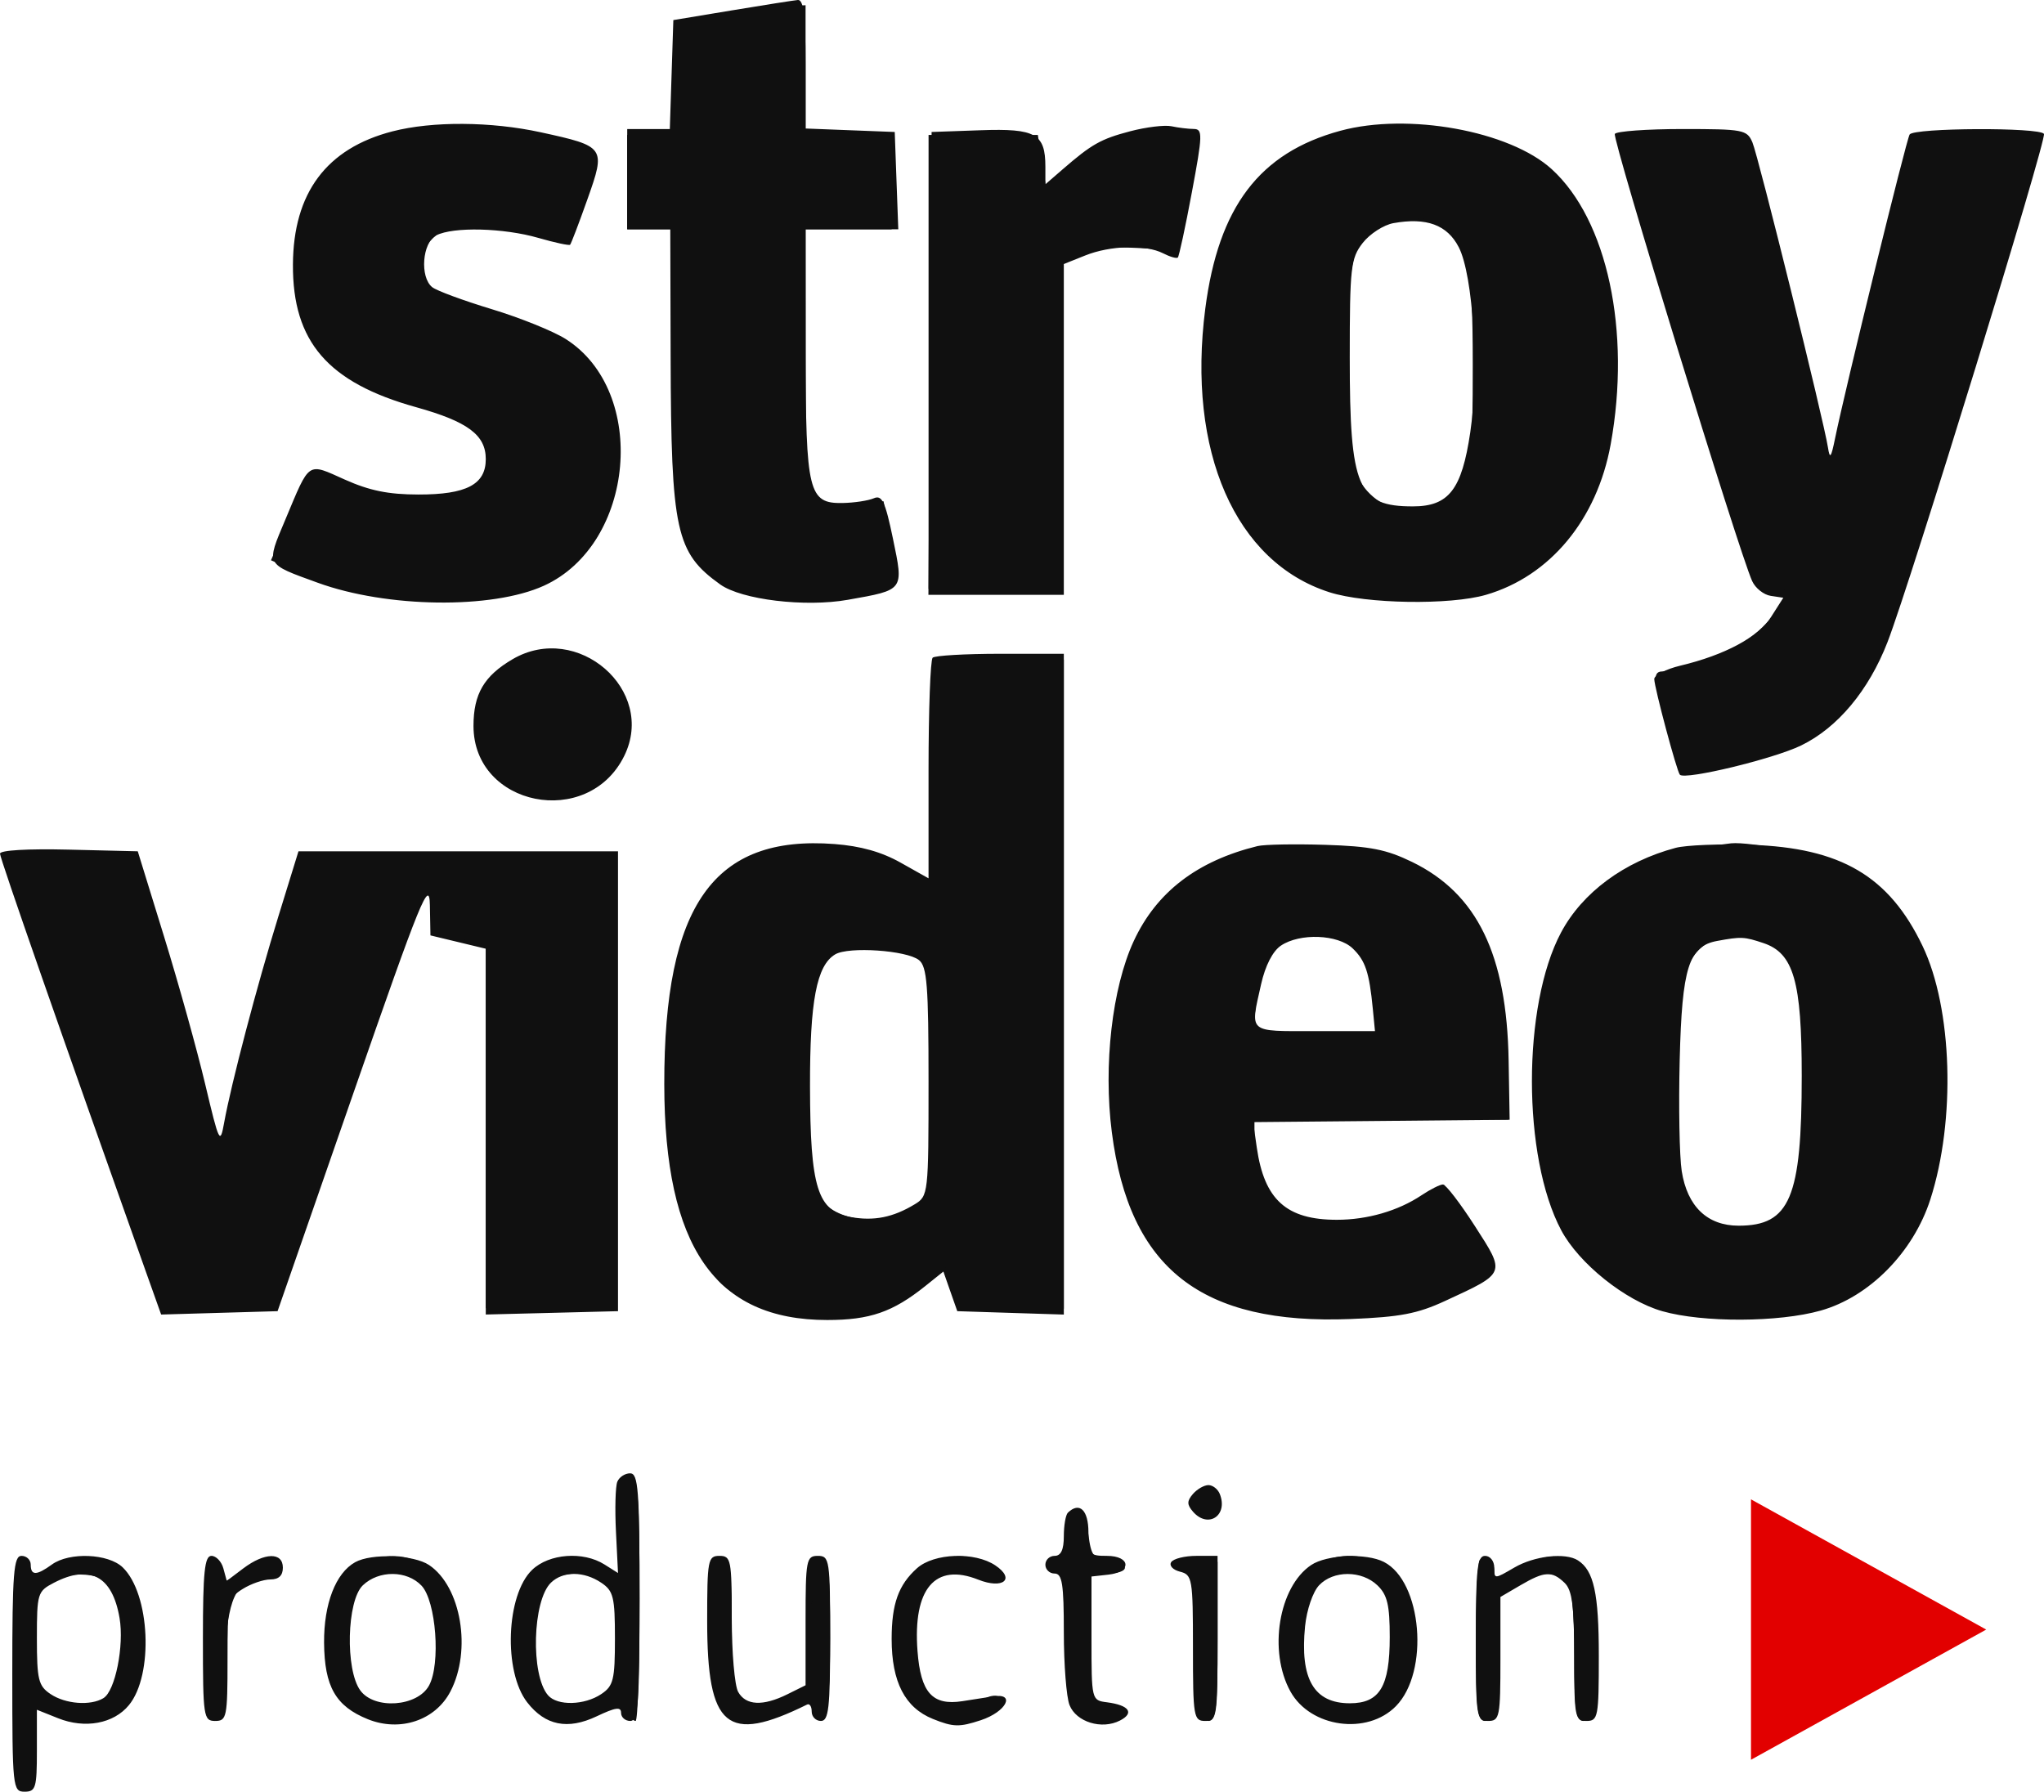 <?xml version="1.0" encoding="UTF-8"?> <svg xmlns="http://www.w3.org/2000/svg" viewBox="0 0 80 70.132" fill="none"><path fill-rule="evenodd" clip-rule="evenodd" d="M28.64 0.407L26.354 0.786L26.285 2.918L26.216 5.051H25.382H24.549V7.012V8.974H25.391H26.234L26.248 13.994C26.267 20.794 26.451 21.633 28.187 22.876C29.024 23.475 31.509 23.775 33.183 23.478C35.401 23.085 35.372 23.124 34.95 21.088C34.647 19.631 34.521 19.364 34.2 19.504C33.989 19.596 33.44 19.68 32.983 19.689C31.646 19.716 31.536 19.267 31.532 13.763L31.529 8.974H33.343H35.158L35.088 7.07L35.019 5.166L33.273 5.098L31.529 5.03V2.502C31.529 0.619 31.452 -0.02 31.228 0C31.062 0.015 29.898 0.198 28.64 0.407ZM15.36 5.142C12.779 5.808 11.478 7.551 11.465 10.359C11.45 13.375 12.834 14.977 16.284 15.938C18.309 16.503 19.013 17.027 19.013 17.971C19.013 18.963 18.257 19.36 16.372 19.357C15.202 19.355 14.469 19.207 13.497 18.773C12.01 18.109 12.141 18.02 11.17 20.334C10.409 22.146 10.363 22.056 12.438 22.811C15.148 23.796 19.258 23.85 21.287 22.927C24.855 21.304 25.383 15.327 22.141 13.27C21.656 12.963 20.353 12.436 19.244 12.101C18.136 11.765 17.089 11.379 16.918 11.242C16.424 10.849 16.527 9.493 17.072 9.213C17.74 8.87 19.708 8.919 21.07 9.312C21.714 9.498 22.273 9.618 22.313 9.58C22.352 9.542 22.658 8.741 22.991 7.801C23.714 5.763 23.691 5.729 21.164 5.178C19.215 4.753 16.921 4.739 15.36 5.142ZM44.238 5.137C43.081 5.441 42.731 5.639 41.577 6.64L40.915 7.214V6.523C40.915 5.238 40.53 5.021 38.383 5.098L36.462 5.166L36.4 14.224L36.337 23.283H38.987H41.637V16.809V10.335L42.472 10.001C43.459 9.605 44.844 9.567 45.524 9.916C45.791 10.053 46.05 10.127 46.099 10.081C46.147 10.035 46.395 8.884 46.649 7.524C47.071 5.27 47.077 5.051 46.721 5.048C46.506 5.046 46.114 4.999 45.849 4.942C45.584 4.886 44.859 4.974 44.238 5.137ZM52.456 5.12C49.296 5.979 47.69 8.095 47.174 12.078C46.449 17.67 48.35 22.009 52.038 23.184C53.471 23.64 56.748 23.693 58.16 23.283C60.667 22.554 62.506 20.335 63.04 17.394C63.844 12.968 62.909 8.603 60.732 6.621C59.086 5.121 55.103 4.399 52.456 5.12ZM63.203 5.241C63.09 5.417 68.064 21.621 68.578 22.746C68.703 23.022 69.029 23.281 69.302 23.323L69.797 23.398L69.317 24.15C68.814 24.939 67.51 25.64 65.765 26.056C65.202 26.191 64.744 26.427 64.746 26.581C64.751 26.919 65.634 30.215 65.749 30.326C65.969 30.537 69.413 29.705 70.494 29.18C71.924 28.484 73.142 27.026 73.877 25.129C74.772 22.816 80.122 5.432 79.998 5.24C79.829 4.978 74.911 5.001 74.741 5.264C74.611 5.467 72.218 15.219 71.821 17.167C71.667 17.922 71.617 17.985 71.544 17.513C71.383 16.468 68.816 6.101 68.587 5.57C68.374 5.078 68.229 5.051 65.844 5.051C64.459 5.051 63.271 5.137 63.203 5.241ZM54.539 8.734C54.156 8.803 53.614 9.152 53.335 9.51C52.867 10.112 52.828 10.458 52.828 14.011C52.828 19.102 53.134 19.821 55.298 19.821C56.704 19.821 57.212 19.166 57.544 16.926C57.893 14.567 57.659 10.777 57.096 9.68C56.645 8.802 55.834 8.502 54.539 8.734ZM20.064 25.802C18.946 26.456 18.532 27.163 18.532 28.415C18.532 31.569 23.009 32.465 24.429 29.595C25.706 27.017 22.601 24.319 20.064 25.802ZM36.503 25.744C36.414 25.829 36.342 27.807 36.342 30.139V34.38L35.249 33.766C34.502 33.346 33.685 33.116 32.662 33.038C27.938 32.678 25.992 35.423 25.999 42.438C26.005 48.8 27.987 51.669 32.375 51.669C34.045 51.669 34.941 51.359 36.212 50.342L36.923 49.772L37.195 50.548L37.467 51.323L39.552 51.39L41.637 51.456V38.523V25.591H39.15C37.782 25.591 36.591 25.66 36.503 25.744ZM49.218 33.118C46.853 33.699 45.261 34.92 44.373 36.837C43.528 38.66 43.179 41.701 43.516 44.32C44.201 49.66 47.02 51.864 52.864 51.63C54.804 51.552 55.476 51.423 56.559 50.923C58.954 49.817 58.934 49.869 57.727 47.994C57.151 47.098 56.587 46.364 56.476 46.364C56.364 46.362 55.985 46.553 55.633 46.788C54.718 47.398 53.517 47.746 52.322 47.746C50.351 47.746 49.481 46.961 49.189 44.916L49.047 43.923L54.066 43.877L59.086 43.829L59.046 41.509C58.975 37.367 57.815 34.98 55.271 33.741C54.26 33.249 53.633 33.125 51.866 33.069C50.674 33.032 49.483 33.053 49.218 33.118ZM65.584 33.187C63.571 33.723 61.931 34.935 61.096 36.504C59.575 39.363 59.579 45.289 61.104 48.155C61.797 49.457 63.613 50.912 65.061 51.324C66.645 51.775 69.612 51.764 71.257 51.301C73.162 50.765 74.884 49.02 75.551 46.95C76.552 43.84 76.418 39.472 75.246 37.026C73.936 34.294 72.05 33.184 68.52 33.068C67.303 33.027 65.981 33.081 65.584 33.187ZM0 33.415C0 33.599 2.436 40.578 5.708 49.773L6.307 51.455L8.585 51.389L10.864 51.323L13.833 42.784C16.478 35.178 16.805 34.374 16.825 35.429L16.847 36.614L17.93 36.875L19.013 37.136V44.295V51.454L21.601 51.389L24.188 51.323V42.322V33.322H17.935H11.682L10.898 35.861C10.06 38.569 9.048 42.421 8.774 43.938C8.615 44.819 8.58 44.749 8.031 42.438C7.715 41.105 6.992 38.509 6.424 36.668L5.392 33.322L2.696 33.257C1.07 33.218 0 33.28 0 33.415ZM50.134 37.014C49.813 37.23 49.521 37.798 49.358 38.526C48.926 40.458 48.815 40.361 51.456 40.361H53.815L53.731 39.495C53.592 38.058 53.44 37.601 52.943 37.124C52.367 36.572 50.879 36.514 50.134 37.014ZM67.203 36.832C66.095 37.036 65.832 37.87 65.742 41.473C65.696 43.302 65.731 45.267 65.821 45.84C66.037 47.222 66.823 47.977 68.047 47.977C70.058 47.977 70.518 46.883 70.518 42.109C70.518 38.412 70.2 37.31 69.019 36.915C68.263 36.663 68.151 36.657 67.203 36.832ZM32.69 37.356C31.96 37.788 31.695 39.185 31.703 42.549C31.712 46.495 31.996 47.405 33.294 47.639C34.204 47.802 34.951 47.654 35.8 47.14C36.332 46.819 36.342 46.727 36.342 42.346C36.342 38.58 36.283 37.832 35.967 37.58C35.486 37.198 33.218 37.043 32.69 37.356ZM24.16 58.002C24.087 58.185 24.063 59.063 24.108 59.954L24.188 61.572L23.655 61.236C22.821 60.712 21.492 60.811 20.827 61.449C19.807 62.426 19.696 65.43 20.635 66.636C21.341 67.543 22.219 67.719 23.352 67.182C24.094 66.83 24.308 66.799 24.308 67.046C24.308 67.22 24.471 67.363 24.669 67.363C24.979 67.363 25.03 66.671 25.03 62.516C25.03 58.318 24.981 57.67 24.662 57.67C24.459 57.67 24.233 57.819 24.16 58.002ZM46.691 58.477C46.452 58.754 46.452 58.894 46.691 59.17C47.28 59.85 48.079 59.323 47.741 58.477C47.665 58.287 47.465 58.131 47.297 58.131C47.129 58.131 46.856 58.287 46.691 58.477ZM41.797 59.209C41.709 59.293 41.637 59.708 41.637 60.132C41.637 60.661 41.525 60.901 41.276 60.901C41.078 60.901 40.915 61.056 40.915 61.247C40.915 61.437 41.078 61.593 41.276 61.593C41.573 61.593 41.637 62.002 41.637 63.886C41.637 65.147 41.737 66.432 41.86 66.742C42.124 67.407 43.121 67.713 43.834 67.347C44.412 67.05 44.193 66.744 43.322 66.632C42.723 66.555 42.72 66.542 42.72 64.132V61.709L43.382 61.636C44.307 61.533 44.255 60.901 43.322 60.901C42.64 60.901 42.6 60.849 42.6 59.978C42.6 59.107 42.251 58.773 41.797 59.209ZM0.481 65.516C0.481 69.978 0.497 70.132 0.963 70.132C1.398 70.132 1.444 69.978 1.444 68.528V66.925L2.272 67.256C3.325 67.678 4.449 67.471 5.046 66.743C6.02 65.557 5.875 62.38 4.801 61.35C4.235 60.807 2.711 60.747 2.032 61.239C1.43 61.676 1.203 61.678 1.203 61.247C1.203 61.056 1.041 60.901 0.842 60.901C0.534 60.901 0.481 61.568 0.481 65.516ZM7.942 64.132C7.942 67.209 7.965 67.363 8.424 67.363C8.874 67.363 8.905 67.209 8.905 64.966C8.905 62.673 8.931 62.553 9.498 62.197C9.824 61.992 10.312 61.824 10.581 61.824C10.911 61.824 11.071 61.673 11.071 61.362C11.071 60.749 10.358 60.762 9.524 61.39L8.875 61.88L8.742 61.39C8.668 61.121 8.458 60.901 8.275 60.901C8.008 60.901 7.942 61.535 7.942 64.132ZM13.899 61.15C13.137 61.575 12.673 62.781 12.684 64.301C12.698 66.019 13.137 66.787 14.399 67.296C15.661 67.803 17.04 67.34 17.629 66.209C18.47 64.596 18.05 62.104 16.795 61.261C16.192 60.856 14.539 60.793 13.899 61.15ZM27.678 63.451C27.678 67.632 28.444 68.273 31.589 66.721C31.688 66.672 31.769 66.796 31.769 66.998C31.769 67.198 31.932 67.363 32.13 67.363C32.434 67.363 32.491 66.85 32.491 64.132C32.491 61.055 32.468 60.901 32.01 60.901C31.558 60.901 31.529 61.055 31.529 63.434V65.966L30.819 66.318C29.859 66.794 29.189 66.761 28.89 66.224C28.753 65.978 28.64 64.68 28.64 63.339C28.64 61.055 28.61 60.901 28.159 60.901C27.707 60.901 27.678 61.055 27.678 63.451ZM35.891 61.385C35.166 62.033 34.898 62.779 34.898 64.154C34.898 65.836 35.418 66.844 36.514 67.285C37.309 67.605 37.548 67.611 38.388 67.334C39.385 67.005 39.77 66.257 38.869 66.401C38.605 66.443 38.063 66.527 37.666 66.589C36.491 66.77 36.033 66.257 35.91 64.624C35.726 62.187 36.598 61.161 38.285 61.831C39.261 62.219 39.754 61.809 38.956 61.274C38.151 60.733 36.556 60.791 35.891 61.385ZM45.839 61.147C45.751 61.283 45.907 61.45 46.185 61.52C46.665 61.641 46.691 61.795 46.691 64.505C46.691 67.209 46.717 67.363 47.172 67.363C47.631 67.363 47.654 67.209 47.654 64.132V60.901H46.826C46.37 60.901 45.926 61.011 45.839 61.147ZM51.316 61.261C50.044 62.116 49.632 64.637 50.508 66.213C51.292 67.624 53.513 67.93 54.637 66.782C55.955 65.438 55.659 61.905 54.165 61.139C53.476 60.785 51.926 60.851 51.316 61.261ZM57.762 64.132C57.762 67.209 57.785 67.363 58.244 67.363C58.694 67.363 58.725 67.209 58.725 64.936V62.51L59.507 62.052C60.453 61.499 60.742 61.483 61.235 61.956C61.532 62.241 61.613 62.855 61.613 64.841C61.613 67.209 61.642 67.363 62.094 67.363C62.547 67.363 62.576 67.209 62.576 64.809C62.576 62.371 62.38 61.475 61.758 61.077C61.266 60.762 60.053 60.9 59.267 61.36C58.486 61.816 58.484 61.816 58.484 61.359C58.484 61.105 58.323 60.901 58.123 60.901C57.819 60.901 57.762 61.413 57.762 64.132ZM2.106 61.956C1.47 62.287 1.444 62.371 1.444 64.126C1.444 65.751 1.503 65.992 1.979 66.311C2.561 66.702 3.543 66.777 4.049 66.47C4.509 66.19 4.865 64.419 4.679 63.333C4.399 61.69 3.52 61.22 2.106 61.956ZM14.2 62.055C13.572 62.657 13.508 65.357 14.102 66.169C14.655 66.927 16.337 66.808 16.791 65.978C17.253 65.136 17.068 62.672 16.499 62.068C15.927 61.462 14.824 61.456 14.2 62.055ZM21.567 61.947C20.839 62.645 20.762 65.564 21.45 66.359C21.812 66.778 22.875 66.753 23.533 66.311C24.009 65.992 24.068 65.751 24.068 64.132C24.068 62.513 24.009 62.272 23.533 61.953C22.852 61.495 22.04 61.493 21.567 61.947ZM51.627 62.053C51.383 62.311 51.144 63.012 51.079 63.656C50.873 65.72 51.425 66.671 52.832 66.671C53.999 66.671 54.393 66.017 54.393 64.08C54.393 62.824 54.298 62.425 53.911 62.055C53.295 61.464 52.184 61.462 51.627 62.053Z" fill="#101010"></path><path fill-rule="evenodd" clip-rule="evenodd" d="M29.122 0.452C28.526 0.56 27.687 0.71 27.257 0.783L26.475 0.918V3.1V5.282H25.512H24.549V7.128V8.974H25.512H26.475V14.695C26.475 20.173 26.498 20.459 27.016 21.432C27.692 22.701 28.837 23.296 30.909 23.455C32.408 23.571 34.776 23.199 35.028 22.808C35.097 22.699 35.026 21.938 34.867 21.116L34.581 19.621L33.461 19.748C31.544 19.966 31.529 19.922 31.529 14.035V8.974H33.214H34.898V7.128V5.282H33.214H31.529V2.743V0.205L30.867 0.23C30.503 0.244 29.718 0.344 29.122 0.452ZM53.768 5.087C49.256 5.576 47.182 8.47 47.181 14.283C47.179 17.772 48.045 20.218 49.83 21.763C51.407 23.13 52.231 23.383 55.115 23.385C57.255 23.387 57.837 23.303 58.915 22.841C60.453 22.182 61.91 20.67 62.45 19.174C63.422 16.48 63.375 11.8 62.35 9.177C61.149 6.105 58.043 4.624 53.768 5.087ZM14.809 5.419C12.725 6.151 11.563 7.918 11.563 10.359C11.563 13.232 12.839 14.738 16.163 15.787C18.388 16.489 18.731 16.686 19.023 17.422C19.756 19.271 17.202 20.165 14.2 19.111C13.472 18.855 12.711 18.592 12.508 18.527C12.235 18.44 11.941 18.866 11.373 20.17L10.606 21.931L11.644 22.372C14.726 23.679 18.763 23.851 21.202 22.78C23.294 21.86 24.072 20.467 24.063 17.652C24.053 14.535 23.022 13.382 19.185 12.198C16.891 11.489 16.366 11.127 16.366 10.248C16.366 10.044 16.632 9.622 16.957 9.31C17.658 8.638 18.812 8.567 20.6 9.087C21.25 9.276 21.896 9.432 22.035 9.433C22.372 9.437 23.447 6.207 23.188 5.97C22.249 5.114 16.716 4.75 14.809 5.419ZM43.648 5.385C43.232 5.559 42.454 6.079 41.92 6.542L40.949 7.384L40.784 6.333L40.62 5.282H38.481H36.343V14.167V23.052H38.87H41.397V16.712V10.371L42.155 9.995C42.703 9.724 43.361 9.643 44.52 9.706L46.127 9.793L46.52 7.615C46.736 6.418 46.856 5.351 46.788 5.244C46.592 4.941 44.486 5.035 43.648 5.385ZM63.376 5.793C63.453 6.083 64.684 10.084 66.114 14.684C68.713 23.046 68.713 23.047 69.375 23.05C70.279 23.053 70.21 23.333 69.014 24.525C68.065 25.47 66.229 26.283 65.043 26.283C64.838 26.283 64.758 26.439 64.836 26.687C64.905 26.909 65.144 27.8 65.367 28.666L65.772 30.241L67.002 30.081C70.057 29.684 72.114 28.402 73.243 26.192C73.809 25.083 79.905 6.16 79.905 5.511C79.905 5.35 79.026 5.289 77.326 5.332L74.746 5.397L73.834 9.09C73.332 11.121 72.657 14.015 72.334 15.521C72.01 17.028 71.703 18.3 71.652 18.35C71.601 18.399 71.426 17.738 71.263 16.88C71.102 16.023 70.404 13.088 69.714 10.359L68.46 5.397L65.849 5.331L63.237 5.266L63.376 5.793ZM53.734 8.866C52.935 9.403 52.711 10.61 52.71 14.398C52.709 17.233 52.785 18.006 53.13 18.667C54.003 20.342 56.191 20.468 57.149 18.898C57.592 18.172 57.642 17.704 57.642 14.283C57.642 10.13 57.44 9.223 56.411 8.774C55.573 8.407 54.354 8.449 53.734 8.866ZM19.604 26.341C17.959 27.797 18.317 30.066 20.327 30.918C21.703 31.502 23.007 31.236 23.93 30.184C25.039 28.921 24.608 26.682 23.113 25.941C21.889 25.334 20.572 25.484 19.604 26.341ZM36.583 30.207C36.583 32.618 36.526 34.592 36.458 34.592C36.389 34.592 35.928 34.337 35.435 34.026C34.178 33.234 32.613 32.944 30.974 33.2C29.323 33.457 28.908 33.662 27.979 34.677C27.046 35.695 26.473 37.365 26.238 39.744C25.78 44.387 26.503 48.367 28.128 50.136C29.208 51.314 31.968 51.95 33.866 51.458C34.423 51.313 35.368 50.837 35.966 50.4L37.054 49.603L37.254 50.348L37.455 51.093L39.546 51.16L41.637 51.226V38.524V25.822H39.11H36.583V30.207ZM49.653 33.202C46.968 33.593 45.246 34.913 44.229 37.361C43.766 38.476 43.701 39.066 43.701 42.208C43.701 45.411 43.76 45.929 44.265 47.169C45.008 48.993 46.595 50.497 48.349 51.041C50.212 51.617 52.632 51.779 54.455 51.45C56.068 51.158 58.485 50.016 58.485 49.546C58.485 49.399 58.042 48.627 57.501 47.831L56.517 46.382L55.635 46.938C53.984 47.978 51.687 48.159 50.342 47.354C49.653 46.942 49.098 45.73 49.098 44.638V43.823H54.066H59.033L58.902 41.227C58.729 37.782 58.255 36.434 56.688 34.925C55.824 34.093 55.165 33.681 54.393 33.491C52.813 33.101 51.076 32.995 49.653 33.202ZM66.273 33.207C64.632 33.438 62.65 34.499 61.826 35.589C60.563 37.26 60.288 38.493 60.301 42.438C60.31 45.269 60.401 46.232 60.732 47.054C62.072 50.372 64.766 51.866 68.928 51.599C72.348 51.381 74.569 49.784 75.51 46.866C75.835 45.861 75.931 44.772 75.923 42.208C75.914 39.262 75.845 38.699 75.353 37.504C74.702 35.926 73.46 34.514 72.17 33.883C71.395 33.504 68.507 32.933 67.751 33.01C67.618 33.023 66.953 33.112 66.273 33.207ZM3.047 41.912C4.71 46.581 6.125 50.582 6.192 50.804C6.297 51.152 6.628 51.208 8.567 51.208H10.819L13.773 42.541L16.727 33.873L16.848 35.213L16.968 36.553L17.991 36.759L19.014 36.965V44.087V51.208H21.541H24.068V42.319V33.43L17.893 33.492L11.719 33.553L10.538 37.477C9.888 39.634 9.233 42.205 9.082 43.188C8.931 44.172 8.739 44.977 8.656 44.977C8.572 44.977 8.267 43.962 7.979 42.722C7.69 41.483 6.982 38.912 6.405 37.011L5.357 33.553L2.69 33.488L0.024 33.423L3.047 41.912ZM50.539 36.679C49.683 36.994 49.306 37.695 49.159 39.245L49.031 40.592H51.471H53.912V39.661C53.912 38.625 53.453 37.396 52.903 36.959C52.393 36.553 51.251 36.418 50.539 36.679ZM66.469 37.203C65.713 37.974 65.392 40.025 65.523 43.246C65.662 46.638 66.004 47.577 67.246 47.97C67.896 48.176 68.316 48.179 68.932 47.984C70.183 47.588 70.549 46.61 70.694 43.272C70.909 38.313 70.243 36.669 68.02 36.669C67.257 36.669 66.858 36.806 66.469 37.203ZM32.809 37.161C31.856 37.626 31.649 38.595 31.649 42.595C31.649 46.028 31.69 46.38 32.155 46.98C32.825 47.843 34.613 47.996 35.801 47.293L36.583 46.83V42.353V37.876L35.937 37.47C35.149 36.974 33.522 36.814 32.809 37.161ZM24.309 59.859V61.818L23.526 61.36C22.497 60.758 21.833 60.782 21.022 61.45C20.435 61.935 20.345 62.193 20.26 63.639C20.207 64.541 20.231 65.537 20.313 65.853C20.667 67.205 22.361 67.791 23.568 66.98C24.1 66.623 24.159 66.623 24.431 66.98C24.591 67.191 24.792 67.363 24.877 67.363C24.961 67.363 25.031 65.234 25.031 62.632C25.031 58.58 24.979 57.901 24.67 57.901C24.377 57.901 24.309 58.272 24.309 59.859ZM46.691 58.824C46.691 59.132 46.852 59.286 47.173 59.286C47.494 59.286 47.654 59.132 47.654 58.824C47.654 58.517 47.494 58.362 47.173 58.362C46.852 58.362 46.691 58.517 46.691 58.824ZM42.179 59.226C42.014 59.28 41.878 59.682 41.878 60.12C41.878 60.614 41.741 60.966 41.517 61.048C41.319 61.121 41.156 61.274 41.156 61.388C41.156 61.501 41.319 61.593 41.517 61.593C41.816 61.593 41.878 62.039 41.878 64.219C41.878 67.1 42.034 67.457 43.229 67.322C44.102 67.223 44.234 66.765 43.385 66.777L42.72 66.786L42.652 64.19L42.584 61.593H43.314C44.225 61.593 44.28 61.189 43.382 61.09C42.804 61.026 42.705 60.897 42.6 60.072C42.521 59.453 42.376 59.162 42.179 59.226ZM2.492 61.13C2.208 61.24 1.903 61.441 1.816 61.577C1.582 61.94 1.204 61.878 1.204 61.478C1.204 61.288 1.068 61.132 0.903 61.132C0.67 61.132 0.618 62.153 0.672 65.648C0.725 69.053 0.814 70.141 1.033 70.07C1.224 70.009 1.324 69.41 1.324 68.324C1.324 67.415 1.378 66.674 1.444 66.678C1.511 66.682 1.775 66.838 2.032 67.024C2.744 67.54 3.967 67.444 4.734 66.811C5.334 66.316 5.413 66.081 5.494 64.537C5.598 62.565 5.185 61.486 4.185 61.122C3.469 60.861 3.184 60.862 2.492 61.13ZM9.541 61.471C8.71 62.012 8.665 62.018 8.665 61.587C8.665 61.337 8.556 61.132 8.424 61.132C8.275 61.132 8.183 62.325 8.183 64.248C8.183 65.961 8.276 67.363 8.39 67.363C8.503 67.363 8.672 66.3 8.766 65C8.946 62.492 9.176 61.983 10.247 61.725C10.568 61.648 10.831 61.431 10.831 61.243C10.831 60.764 10.55 60.814 9.541 61.471ZM14.2 61.196C13.211 61.67 12.717 62.872 12.817 64.567C12.894 65.883 12.985 66.109 13.676 66.701C15.252 68.051 17.357 67.344 17.833 65.305C18.522 62.357 16.515 60.087 14.2 61.196ZM36.191 61.343C34.706 62.212 34.516 65.416 35.872 66.716C36.629 67.442 38.072 67.605 38.861 67.052C39.517 66.591 39.106 66.105 38.439 66.553C37.715 67.039 37.197 66.989 36.434 66.359C35.849 65.877 35.775 65.653 35.759 64.33C35.736 62.466 36.236 61.593 37.327 61.593C37.729 61.593 38.262 61.697 38.51 61.825C39.18 62.169 39.34 61.694 38.7 61.263C37.98 60.78 37.107 60.808 36.191 61.343ZM51.478 61.247C50.429 61.794 49.931 63.526 50.321 65.269C50.627 66.642 51.416 67.363 52.609 67.363C54.445 67.363 55.356 66.279 55.355 64.097C55.353 61.598 53.467 60.211 51.478 61.247ZM57.916 61.061C57.832 61.142 57.763 62.593 57.763 64.286C57.763 66.868 57.821 67.363 58.124 67.363C58.421 67.363 58.485 66.942 58.485 64.956C58.485 62.562 58.489 62.545 59.184 62.071C59.964 61.538 60.888 61.451 61.325 61.87C61.515 62.053 61.614 63.035 61.614 64.755C61.614 66.919 61.675 67.363 61.974 67.363C62.275 67.363 62.336 66.901 62.336 64.594C62.336 62.132 62.282 61.773 61.854 61.363C61.244 60.778 60.503 60.778 59.502 61.364C58.562 61.913 58.485 61.923 58.485 61.492C58.485 61.106 58.141 60.846 57.916 61.061ZM27.919 63.865C27.919 66.221 27.98 66.652 28.359 66.981C28.945 67.489 30.032 67.463 30.964 66.918C31.717 66.478 31.724 66.478 31.85 66.942C31.921 67.199 32.093 67.341 32.235 67.257C32.395 67.162 32.492 65.986 32.492 64.118C32.492 61.618 32.433 61.132 32.13 61.132C31.833 61.132 31.77 61.552 31.77 63.529C31.77 65.761 31.733 65.948 31.228 66.26C30.429 66.754 29.584 66.908 29.083 66.651C28.693 66.451 28.641 66.11 28.641 63.778C28.641 61.58 28.58 61.132 28.28 61.132C27.979 61.132 27.919 61.59 27.919 63.865ZM46.391 61.413C46.909 61.653 46.932 61.787 46.932 64.514C46.932 66.892 46.992 67.363 47.293 67.363C47.596 67.363 47.654 66.863 47.654 64.248V61.132L46.752 61.148C45.926 61.162 45.895 61.184 46.391 61.413ZM14.633 61.689C13.561 62.202 13.147 64.076 13.744 65.718C14.209 66.997 15.643 67.308 16.595 66.337C17.05 65.873 17.151 65.507 17.163 64.284C17.185 62.043 16.138 60.969 14.633 61.689ZM52.062 61.597C51.279 61.897 51.024 62.548 51.024 64.243C51.024 65.555 51.106 65.848 51.614 66.335C52.328 67.019 53.261 67.064 53.906 66.446C54.53 65.847 54.718 65.058 54.576 63.639C54.412 62 53.323 61.115 52.062 61.597ZM1.853 62.06C1.27 62.501 1.204 62.699 1.204 64.015C1.204 65.823 1.325 66.138 2.184 66.564C3.132 67.034 3.542 66.989 4.223 66.335C4.726 65.853 4.813 65.553 4.81 64.316C4.806 62.386 4.447 61.729 3.352 61.64C2.768 61.593 2.298 61.724 1.853 62.06ZM21.314 62.106C20.848 62.745 20.795 65.709 21.24 66.268C21.734 66.888 22.66 66.961 23.526 66.448C24.303 65.989 24.309 65.972 24.309 64.148C24.309 62.512 24.25 62.273 23.774 61.953C22.974 61.416 21.763 61.491 21.314 62.106Z" fill="#101010"></path><path d="M77.738 63.786L68.532 68.882V58.689L77.738 63.786Z" fill="#E20000"></path></svg> 